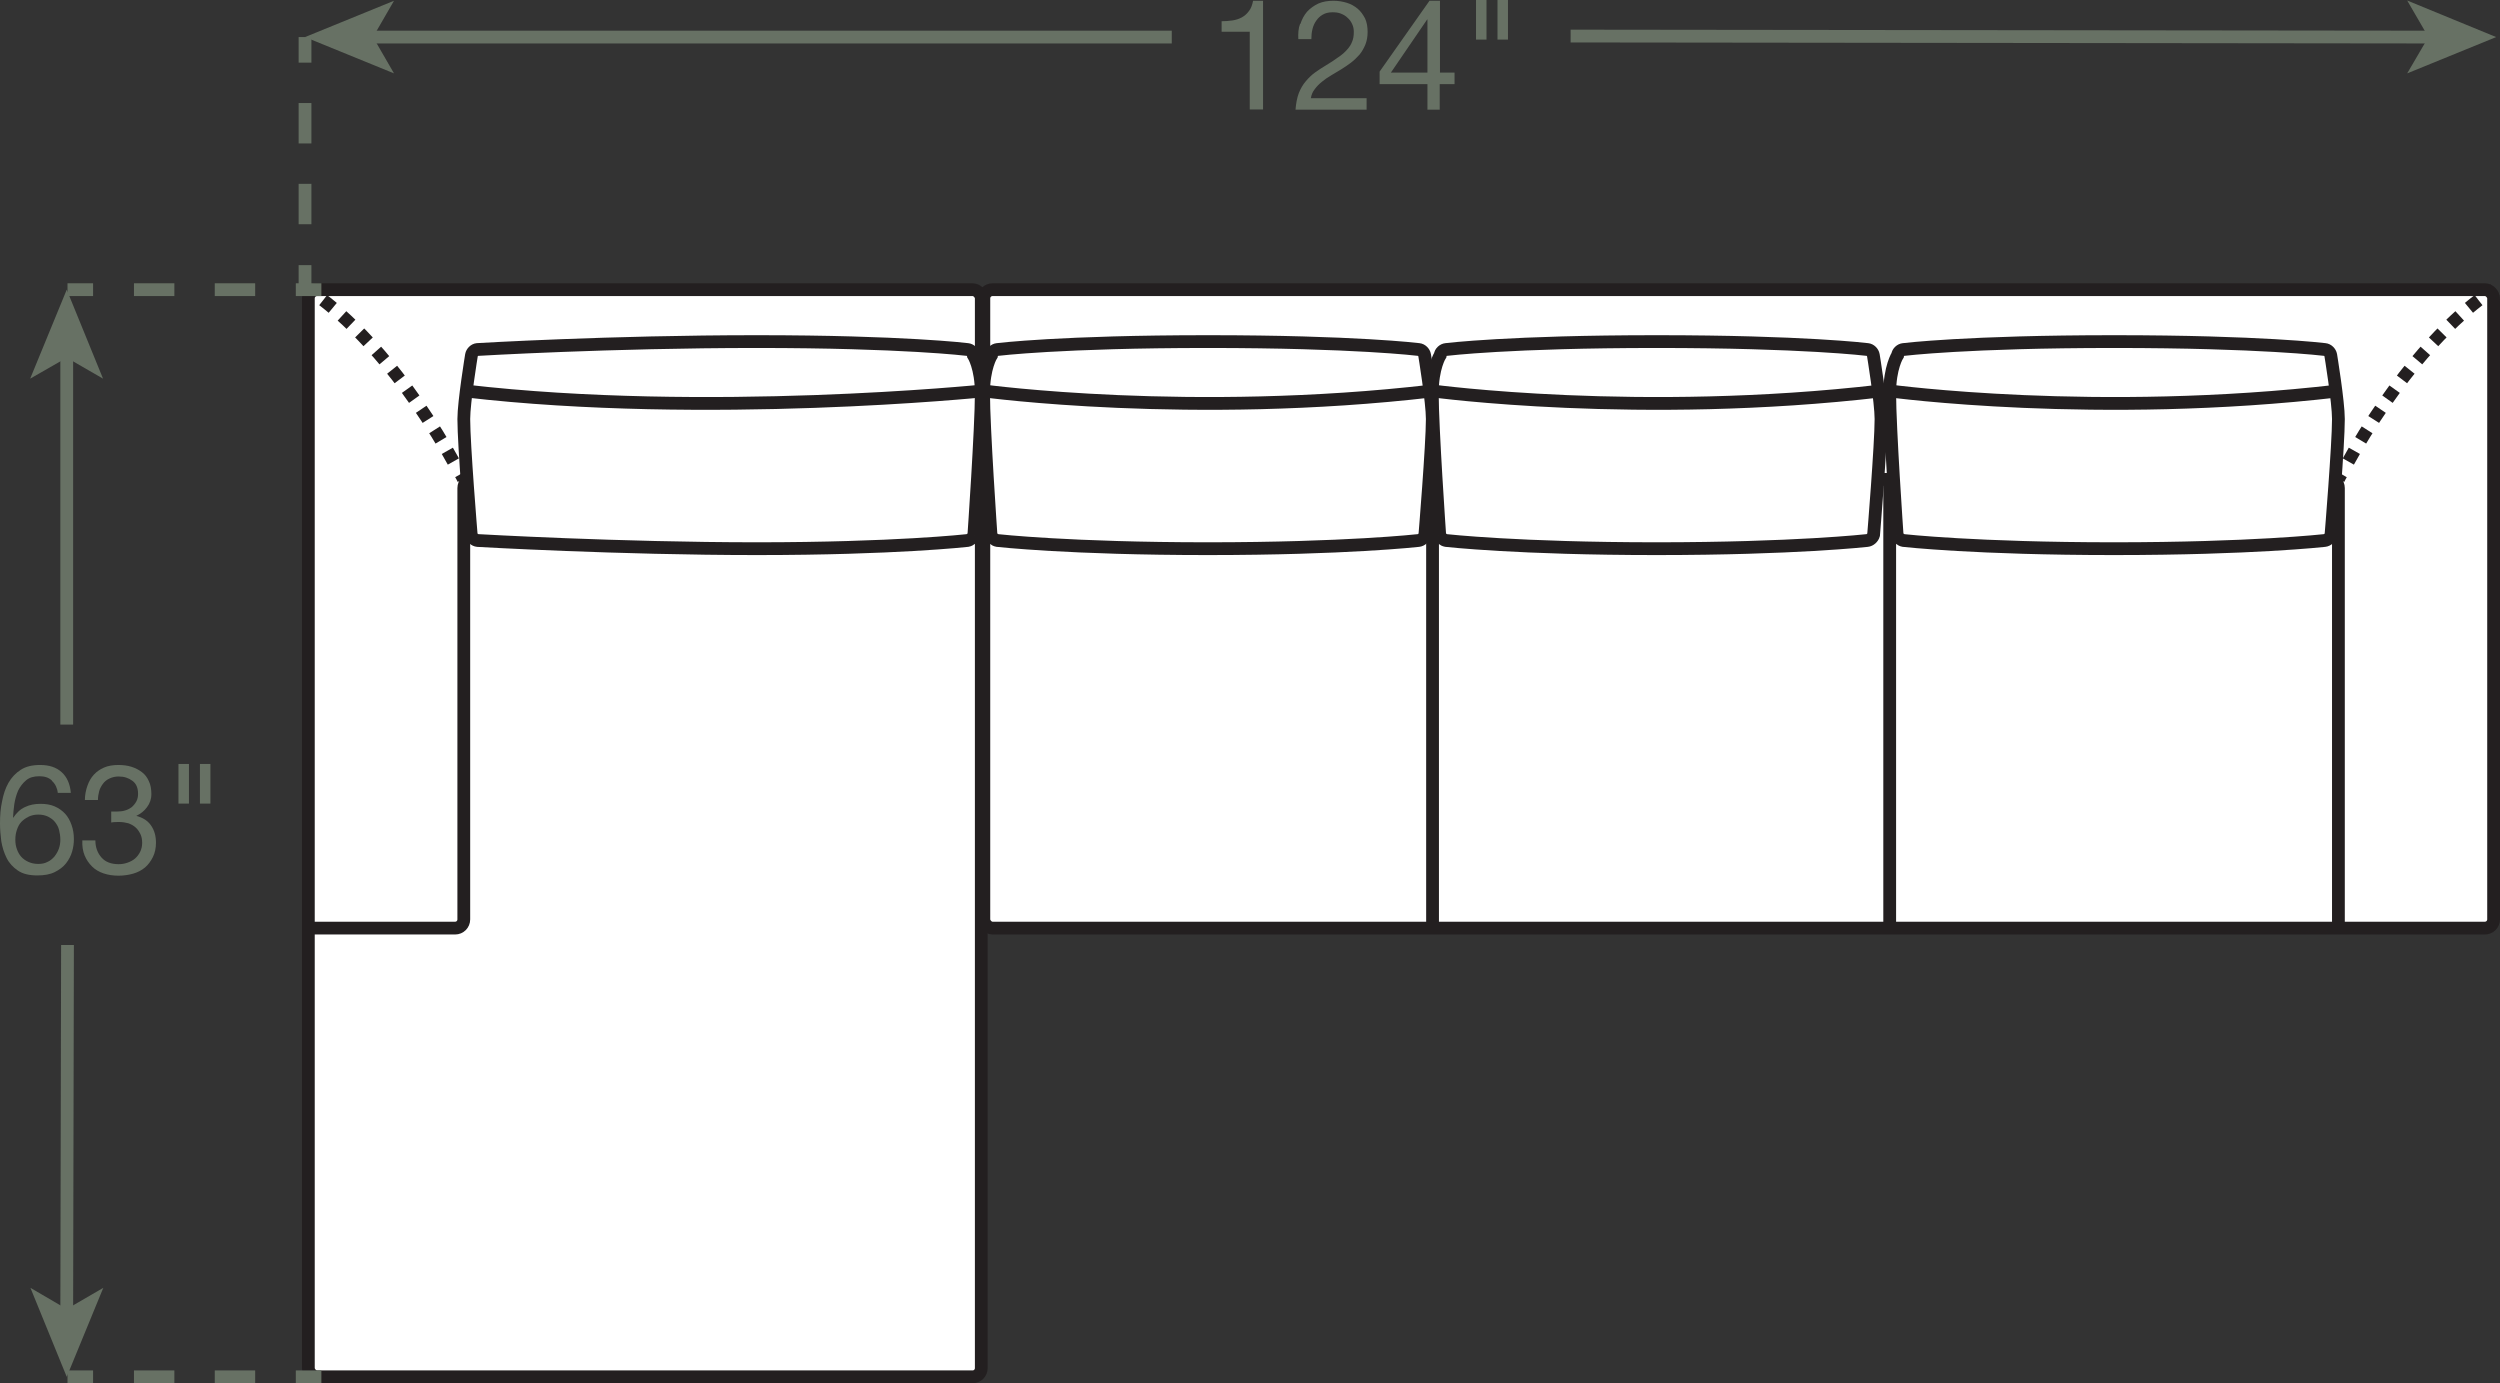 <?xml version="1.0" encoding="UTF-8"?><svg id="Layer_2" xmlns="http://www.w3.org/2000/svg" viewBox="0 0 97.78 54.1"><rect x="0" y="0" width="97.78" height="54.1" fill="#333333" stroke="none"/><defs><style>.cls-1{stroke-dasharray:0 0 .48 .48;}.cls-1,.cls-2,.cls-3,.cls-4{fill:none;}.cls-1,.cls-2,.cls-3,.cls-4,.cls-5{stroke-width:.5px;}.cls-1,.cls-2,.cls-5{stroke:#231f20;}.cls-6{fill:#677164;}.cls-7,.cls-5{fill:#fff;}.cls-3,.cls-4{stroke:#677164;}.cls-4{stroke-dasharray:0 0 1.58 1.58;}</style></defs><g id="Layer_1-2"><rect class="cls-7" x="12.06" y="11.33" width="26.32" height="42.52" rx=".34" ry=".34"/><rect class="cls-2" x="12.06" y="11.33" width="26.32" height="42.52" rx=".34" ry=".34"/><path class="cls-2" d="m12.06,36.3h5.74c.19,0,.34-.15.34-.34v-16.87c0-.19.15-.34.34-.34h19.91"/><path class="cls-2" d="m12.06,11.33s.07.04.2.12"/><path class="cls-1" d="m12.64,11.74c.99.76,3.1,2.67,5.25,6.59"/><path class="cls-2" d="m18.02,18.54c.04.07.08.14.11.21"/><path class="cls-5" d="m38.09,20.92c-.03.11-.14.2-.25.22,0,0-2.84.32-8.23.32-5.4,0-10.93-.32-10.93-.32-.11-.01-.22-.11-.25-.22,0,0-.29-3.52-.29-4.53,0-.67.3-2.5.3-2.5.02-.11.12-.21.23-.22,0,0,5.2-.31,10.93-.31,5.74,0,8.24.31,8.24.31.11.01.22.11.23.22,0,0,.31.48.31,1.49,0,1.35-.29,5.54-.29,5.54Z"/><line class="cls-3" x1="11.93" y1="1.45" x2="11.93" y2="2.45"/><line class="cls-4" x1="11.93" y1="4.03" x2="11.93" y2="9.58"/><line class="cls-3" x1="11.93" y1="10.37" x2="11.93" y2="11.37"/><path class="cls-6" d="m48.88,4.28V1.24h-1.1v-.41c.14,0,.28-.01.42-.03.14-.02.26-.06.37-.12.11-.06.2-.14.28-.25.08-.1.13-.24.16-.4h.39v4.25h-.51Z"/><path class="cls-6" d="m50.86.94c.06-.18.14-.34.26-.48.12-.13.27-.24.44-.32.18-.08.38-.11.6-.11.18,0,.36.03.52.08.16.05.3.13.42.23.12.1.21.23.29.38.07.15.1.33.1.53,0,.19-.03.35-.09.5-.06.14-.13.27-.23.39-.1.11-.21.22-.33.31s-.25.18-.38.26c-.13.08-.26.16-.4.24s-.25.16-.36.25c-.11.09-.2.18-.28.29-.08.1-.13.22-.15.35h2.18v.45h-2.78c.02-.25.06-.47.13-.65.07-.18.16-.33.27-.46.11-.13.23-.25.37-.35.14-.1.28-.19.43-.28.18-.11.34-.21.47-.31.14-.09.25-.19.34-.29.09-.1.16-.2.2-.31.05-.11.07-.24.07-.39,0-.12-.02-.22-.07-.32-.04-.09-.1-.17-.18-.24-.07-.07-.16-.12-.26-.16-.1-.04-.21-.05-.32-.05-.15,0-.28.03-.38.09-.11.06-.19.14-.26.24-.07.1-.12.21-.15.34-.03.13-.04.25-.04.38h-.51c-.01-.22,0-.42.07-.6Z"/><path class="cls-6" d="m56.89,2.84v.45h-.58v1h-.48v-1h-1.87v-.49L55.91.03h.41v2.81h.58Zm-1.06-2.08h-.01l-1.42,2.08h1.43V.76Z"/><path class="cls-6" d="m58.14,0v1.55h-.41V0h.41Zm.84,0v1.55h-.41V0h.41Z"/><line class="cls-3" x1="14.4" y1="1.45" x2="45.83" y2="1.45"/><polygon class="cls-6" points="11.93 1.45 15.41 2.87 14.59 1.45 15.41 .03 11.93 1.45"/><line class="cls-3" x1="95.16" y1="1.45" x2="61.43" y2="1.41"/><polygon class="cls-6" points="97.63 1.45 94.15 .02 94.98 1.45 94.15 2.87 97.63 1.45"/><rect class="cls-7" x="38.48" y="11.33" width="59.05" height="24.97" rx=".34" ry=".34"/><rect class="cls-2" x="38.48" y="11.33" width="59.05" height="24.97" rx=".34" ry=".34"/><line class="cls-2" x1="73.91" y1="36.3" x2="73.91" y2="18.76"/><path class="cls-2" d="m91.46,36.3v-17.21c0-.19-.15-.34-.34-.34h-52.64"/><path class="cls-5" d="m74.2,20.92c.03.11.14.2.25.22,0,0,2.84.32,8.23.32s8.24-.32,8.24-.32c.11-.01.22-.11.25-.22,0,0,.29-3.52.29-4.53,0-.67-.3-2.5-.3-2.5-.02-.11-.12-.21-.23-.22,0,0-2.5-.31-8.24-.31-5.74,0-8.24.31-8.24.31-.11.01-.22.11-.23.22,0,0-.31.48-.31,1.49,0,1.35.29,5.54.29,5.54Z"/><path class="cls-2" d="m73.91,15.29s8.1,1.1,17.55,0"/><line class="cls-2" x1="56.03" y1="36.3" x2="56.03" y2="18.76"/><path class="cls-5" d="m56.31,20.92c.03.11.14.2.25.22,0,0,2.84.32,8.23.32s8.24-.32,8.24-.32c.11-.01.22-.11.25-.22,0,0,.29-3.52.29-4.53,0-.67-.3-2.5-.3-2.5-.02-.11-.12-.21-.23-.22,0,0-2.5-.31-8.24-.31-5.74,0-8.24.31-8.24.31-.11.01-.22.11-.23.22,0,0-.31.48-.31,1.49,0,1.35.29,5.54.29,5.54Z"/><path class="cls-2" d="m56.03,15.29s8.1,1.1,17.55,0"/><path class="cls-5" d="m38.76,20.92c.03.11.14.2.25.22,0,0,2.84.32,8.23.32s8.24-.32,8.24-.32c.11-.01.22-.11.25-.22,0,0,.29-3.52.29-4.53,0-.67-.3-2.5-.3-2.5-.02-.11-.12-.21-.23-.22,0,0-2.5-.31-8.24-.31-5.74,0-8.24.31-8.24.31-.11.01-.22.11-.23.22,0,0-.31.48-.31,1.49,0,1.35.29,5.54.29,5.54Z"/><path class="cls-2" d="m38.48,15.29s8.1,1.1,17.55,0"/><path class="cls-2" d="m38.44,15.29s-10.8,1.1-20.25,0"/><path class="cls-2" d="m97.53,11.33s-.07.04-.2.12"/><path class="cls-1" d="m96.94,11.74c-.99.76-3.1,2.67-5.25,6.59"/><path class="cls-2" d="m91.57,18.54c-.04.07-.08.14-.11.21"/><line class="cls-3" x1="12.57" y1="53.85" x2="11.57" y2="53.85"/><line class="cls-4" x1="9.98" y1="53.85" x2="4.44" y2="53.85"/><line class="cls-3" x1="3.64" y1="53.85" x2="2.64" y2="53.85"/><line class="cls-3" x1="12.57" y1="11.33" x2="11.57" y2="11.33"/><line class="cls-4" x1="9.98" y1="11.33" x2="4.44" y2="11.33"/><line class="cls-3" x1="3.64" y1="11.33" x2="2.64" y2="11.33"/><path class="cls-6" d="m2.03,30.53c-.12-.12-.29-.17-.49-.17-.22,0-.39.05-.52.16-.13.11-.23.24-.31.4-.07.16-.12.34-.15.53-.03.19-.04.36-.05.53h.01c.12-.18.27-.33.45-.41.18-.09.38-.13.62-.13.2,0,.39.03.55.1.16.07.3.17.41.29s.19.27.25.44.09.35.09.55c0,.16-.02.32-.07.49s-.13.32-.24.46c-.11.14-.26.25-.44.34-.18.09-.41.13-.68.13-.32,0-.57-.06-.76-.19-.19-.13-.34-.29-.44-.49-.1-.2-.17-.42-.21-.66-.03-.24-.05-.47-.05-.7,0-.29.02-.58.08-.85.05-.27.13-.52.25-.73s.28-.38.48-.51c.2-.13.45-.19.76-.19.35,0,.63.09.84.28.21.19.33.46.36.81h-.51c-.02-.19-.1-.35-.22-.46Zm-.92,1.42c-.11.05-.2.12-.28.2-.08.09-.13.19-.17.31-.04.12-.06.24-.06.38s.02.26.06.37c.04.12.1.22.17.3s.17.15.28.2c.11.05.24.08.38.08s.26-.02.37-.08c.11-.05.19-.12.27-.21.07-.09.13-.19.17-.3s.06-.23.06-.36c0-.13-.02-.26-.05-.38-.03-.12-.09-.22-.16-.31-.07-.09-.16-.15-.27-.21-.11-.05-.23-.08-.38-.08s-.27.03-.38.08Z"/><path class="cls-6" d="m4.41,31.74h.17c.11,0,.21-.01.31-.04s.18-.07.26-.13c.07-.06.13-.13.18-.22s.07-.19.07-.3c0-.23-.07-.4-.22-.51s-.32-.17-.54-.17c-.14,0-.25.03-.36.08s-.19.12-.25.2-.12.18-.15.29c-.03.11-.05.23-.05.35h-.51c0-.2.04-.39.1-.56.06-.17.14-.31.25-.43.11-.12.24-.21.4-.28.16-.07.35-.1.56-.1.18,0,.35.02.51.07.16.05.29.12.41.21.12.09.21.21.27.35.07.14.1.31.1.51s-.06.36-.17.51c-.11.15-.25.26-.42.34h0c.26.07.45.19.58.38.13.19.19.41.19.67,0,.21-.04.4-.12.56-.08.16-.18.3-.31.41s-.29.19-.46.24c-.18.05-.37.08-.57.08-.22,0-.41-.03-.59-.09-.18-.06-.33-.15-.45-.27s-.22-.26-.29-.43-.1-.37-.09-.59h.51c0,.28.09.5.24.67.15.17.37.26.67.26.12,0,.24-.02.35-.06.11-.04.21-.09.29-.16s.15-.16.2-.26c.05-.1.08-.22.08-.35s-.02-.25-.07-.35c-.05-.1-.11-.19-.19-.26s-.17-.12-.28-.16c-.11-.03-.23-.05-.36-.05-.11,0-.21,0-.31.02v-.43s.04,0,.05,0Z"/><path class="cls-6" d="m7.39,29.88v1.55h-.41v-1.55h.41Zm.84,0v1.55h-.41v-1.55h.41Z"/><line class="cls-3" x1="2.61" y1="13.8" x2="2.61" y2="28.34"/><polygon class="cls-6" points="2.61 11.33 1.18 14.81 2.61 13.99 4.03 14.81 2.61 11.33"/><line class="cls-3" x1="2.61" y1="51.38" x2="2.64" y2="36.96"/><polygon class="cls-6" points="2.61 53.85 4.04 50.37 2.61 51.2 1.19 50.37 2.61 53.85"/></g></svg>